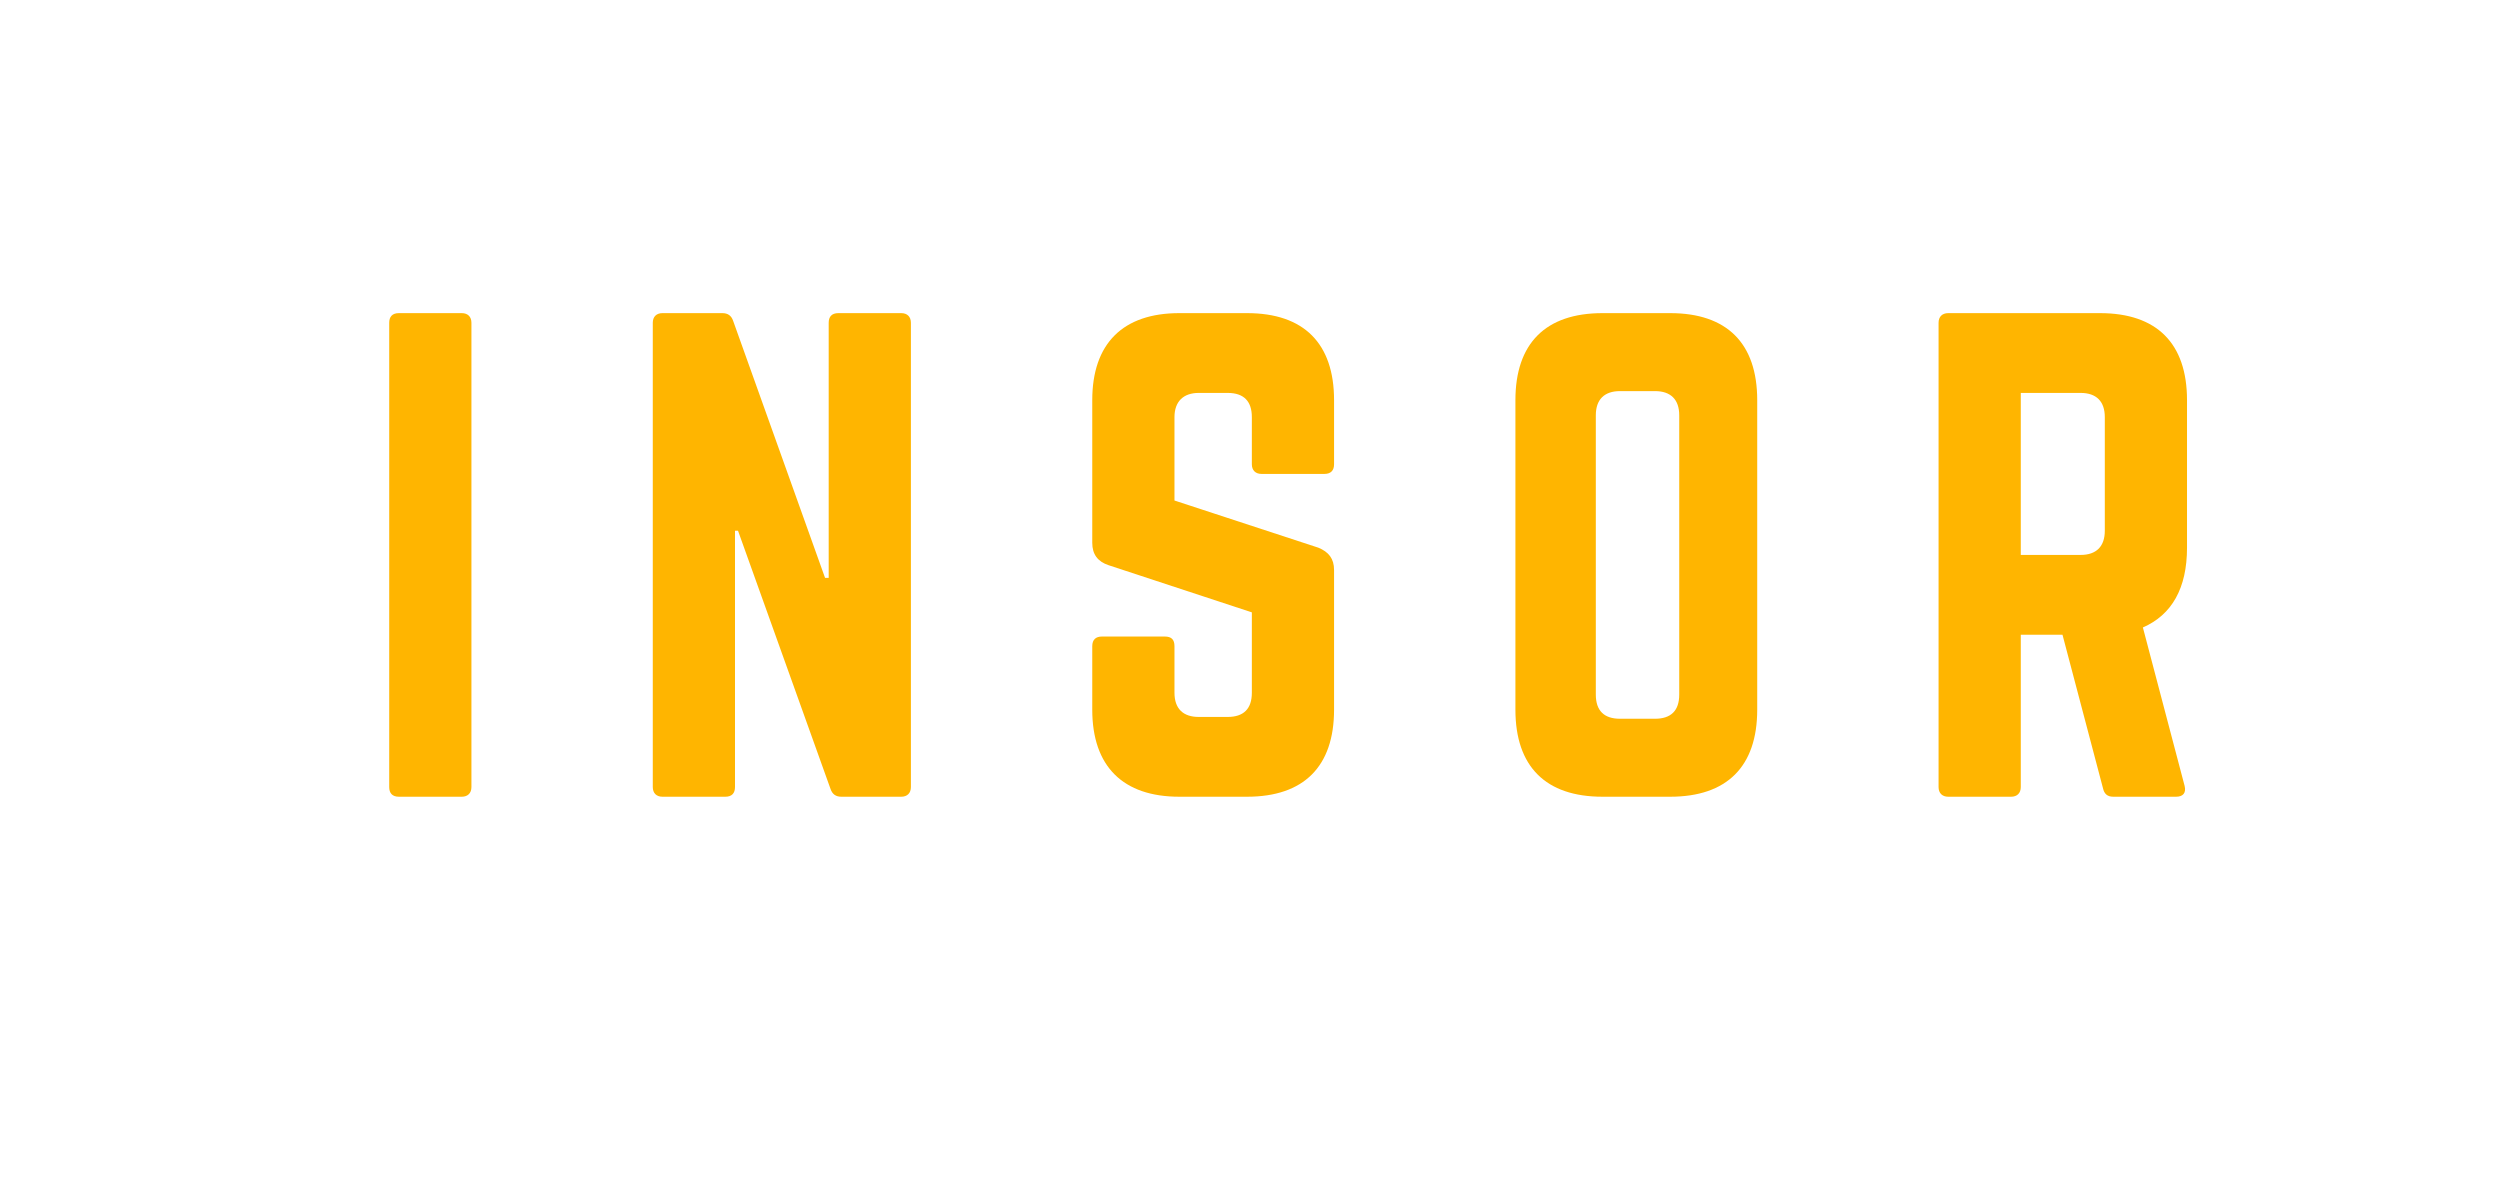 <?xml version="1.0" encoding="UTF-8"?> <svg xmlns="http://www.w3.org/2000/svg" xmlns:xlink="http://www.w3.org/1999/xlink" width="1012.5pt" height="487.5pt" viewBox="0 0 1012.5 487.5"> <defs> <g> <symbol overflow="visible" id="glyph0-0"> <path style="stroke:none;" d="M 16.16 -195.859 C 13.465 -195.859 12.242 -194.391 12.242 -191.945 L 12.242 -3.918 C 12.242 -1.469 13.465 0 16.16 0 L 41.621 0 C 44.07 0 45.539 -1.469 45.539 -3.918 L 45.539 -191.945 C 45.539 -194.391 44.07 -195.859 41.621 -195.859 Z M 16.16 -195.859 "></path> </symbol> <symbol overflow="visible" id="glyph0-1"> <path style="stroke:none;" d="M 87.402 -195.859 C 84.711 -195.859 83.484 -194.391 83.484 -191.945 L 83.484 -88.629 L 82.016 -88.629 L 44.805 -192.68 C 44.07 -194.883 42.602 -195.859 40.395 -195.859 L 16.16 -195.859 C 13.711 -195.859 12.242 -194.391 12.242 -191.945 L 12.242 -3.918 C 12.242 -1.469 13.711 0 16.16 0 L 41.621 0 C 44.312 0 45.539 -1.469 45.539 -3.918 L 45.539 -107.723 L 46.762 -107.723 L 84.219 -3.184 C 84.953 -0.98 86.422 0 88.629 0 L 112.863 0 C 115.312 0 116.781 -1.469 116.781 -3.918 L 116.781 -191.945 C 116.781 -194.391 115.312 -195.859 112.863 -195.859 Z M 87.402 -195.859 "></path> </symbol> <symbol overflow="visible" id="glyph0-2"> <path style="stroke:none;" d="M 47.496 -195.859 C 24.727 -195.859 12.242 -183.621 12.242 -160.605 L 12.242 -102.828 C 12.242 -98.176 14.445 -95.238 18.852 -93.77 L 76.875 -74.672 L 76.875 -42.109 C 76.875 -35.5 73.449 -32.316 67.082 -32.316 L 55.332 -32.316 C 49.211 -32.316 45.539 -35.5 45.539 -42.109 L 45.539 -60.961 C 45.539 -63.656 44.312 -64.879 41.621 -64.879 L 16.16 -64.879 C 13.711 -64.879 12.242 -63.656 12.242 -60.961 L 12.242 -35.254 C 12.242 -12.242 24.727 0 47.496 0 L 74.918 0 C 97.93 0 110.172 -12.242 110.172 -35.254 L 110.172 -91.809 C 110.172 -96.461 107.969 -99.156 103.805 -100.867 L 45.539 -119.965 L 45.539 -153.75 C 45.539 -160.117 49.211 -163.543 55.332 -163.543 L 67.082 -163.543 C 73.691 -163.543 76.875 -160.117 76.875 -153.75 L 76.875 -134.656 C 76.875 -132.207 78.344 -130.738 80.793 -130.738 L 106.254 -130.738 C 108.949 -130.738 110.172 -132.207 110.172 -134.656 L 110.172 -160.605 C 110.172 -183.621 97.93 -195.859 74.918 -195.859 Z M 47.496 -195.859 "></path> </symbol> <symbol overflow="visible" id="glyph0-3"> <path style="stroke:none;" d="M 12.242 -35.254 C 12.242 -12.242 24.484 0 47.496 0 L 74.918 0 C 97.93 0 110.172 -12.242 110.172 -35.254 L 110.172 -160.605 C 110.172 -183.621 97.93 -195.859 74.918 -195.859 L 47.496 -195.859 C 24.484 -195.859 12.242 -183.621 12.242 -160.605 Z M 54.598 -31.582 C 48.23 -31.582 44.805 -34.766 44.805 -41.375 L 44.805 -154.484 C 44.805 -160.852 48.23 -164.277 54.598 -164.277 L 68.797 -164.277 C 75.16 -164.277 78.59 -160.852 78.59 -154.484 L 78.59 -41.375 C 78.59 -34.766 75.16 -31.582 68.797 -31.582 Z M 54.598 -31.582 "></path> </symbol> <symbol overflow="visible" id="glyph0-4"> <path style="stroke:none;" d="M 112.863 -160.605 C 112.863 -183.621 100.625 -195.859 77.609 -195.859 L 16.16 -195.859 C 13.711 -195.859 12.242 -194.391 12.242 -191.945 L 12.242 -3.918 C 12.242 -1.469 13.711 0 16.16 0 L 41.621 0 C 44.07 0 45.539 -1.469 45.539 -3.918 L 45.539 -65.613 L 62.43 -65.613 L 78.836 -3.426 C 79.324 -1.223 80.547 0 82.996 0 L 108.457 0 C 111.152 0 112.621 -1.469 111.887 -4.406 L 94.992 -68.551 C 106.746 -73.691 112.863 -84.465 112.863 -100.867 Z M 45.539 -97.93 L 45.539 -163.543 L 69.777 -163.543 C 76.141 -163.543 79.57 -160.117 79.57 -153.75 L 79.57 -107.723 C 79.57 -101.359 76.141 -97.93 69.777 -97.93 Z M 45.539 -97.93 "></path> </symbol> </g> </defs> <g id="surface1"> <g style="fill:rgb(100%,70.979%,0%);fill-opacity:1;"> <use xlink:href="#glyph0-0" x="145.391" y="322.676"></use> </g> <g style="fill:rgb(100%,70.979%,0%);fill-opacity:1;"> <use xlink:href="#glyph0-1" x="252.135" y="322.676"></use> </g> <g style="fill:rgb(100%,70.979%,0%);fill-opacity:1;"> <use xlink:href="#glyph0-2" x="430.123" y="322.676"></use> </g> <g style="fill:rgb(100%,70.979%,0%);fill-opacity:1;"> <use xlink:href="#glyph0-3" x="601.501" y="322.676"></use> </g> <g style="fill:rgb(100%,70.979%,0%);fill-opacity:1;"> <use xlink:href="#glyph0-4" x="772.878" y="322.676"></use> </g> </g> </svg> 
